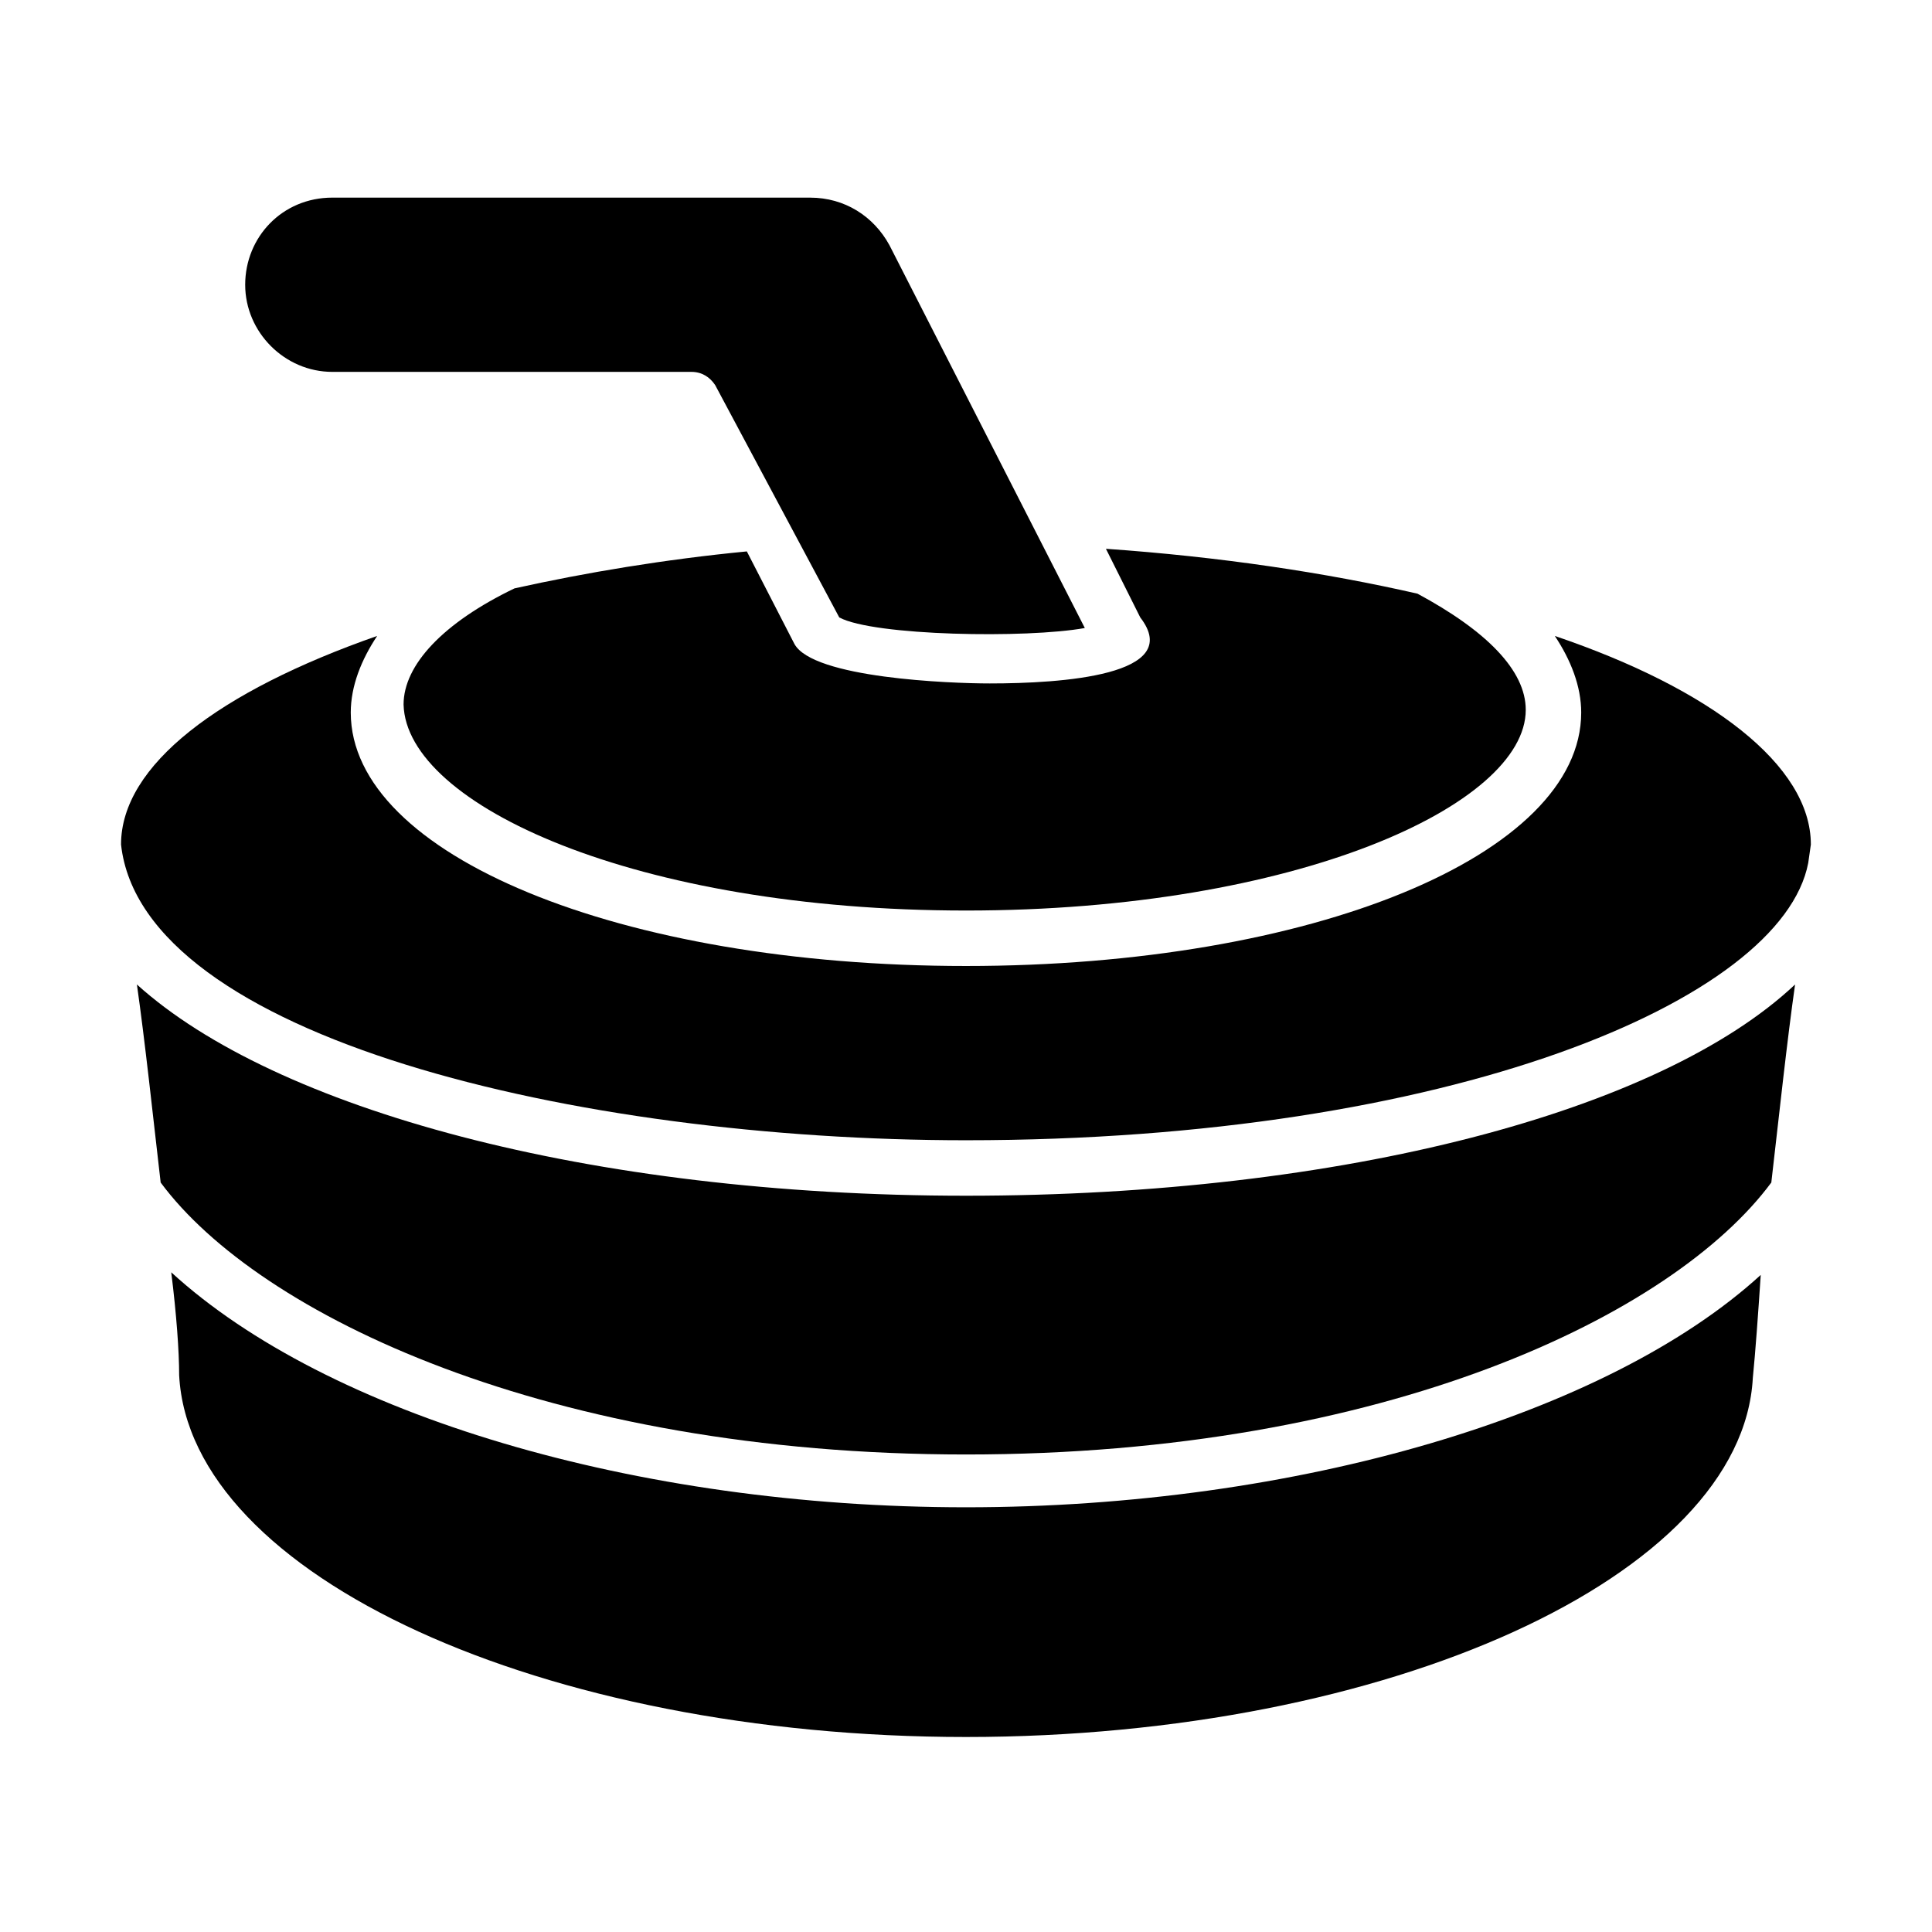 <?xml version="1.0" encoding="UTF-8"?>
<!-- Uploaded to: SVG Repo, www.svgrepo.com, Generator: SVG Repo Mixer Tools -->
<svg fill="#000000" width="800px" height="800px" version="1.1" viewBox="144 144 512 512" xmlns="http://www.w3.org/2000/svg">
 <g>
  <path d="m400 385.3c87.469 0 148.34-27.988 148.34-53.18 0-10.496-10.496-20.992-28.688-30.789-24.492-5.598-52.48-9.797-82.57-11.895l9.098 18.191c11.895 15.395-20.992 17.492-39.887 17.492-10.496 0-46.883-1.398-51.781-10.496l-12.594-24.492c-21.691 2.098-42.684 5.598-61.578 9.797-18.895 9.098-29.391 20.293-29.391 30.789 0.703 26.594 61.578 54.582 149.05 54.582z"/>
  <path d="m431.49 310.43-51.781-101.46c-4.199-7.695-11.895-12.594-20.992-12.594l-126.65-0.004c-13.297 0-23.09 10.496-23.09 23.09s10.496 23.09 23.09 23.09h95.164c2.801 0 4.898 1.398 6.297 3.5l32.887 61.578c9.098 4.898 49.684 5.598 65.078 2.801z"/>
  <path d="m189.38 481.17c1.398 11.195 2.098 20.992 2.098 27.289 2.801 53.18 96.562 95.863 208.52 95.863 111.96 0 205.72-42.684 208.52-95.164 0.699-6.996 1.398-16.793 2.098-27.289-40.582 37.086-123.15 61.578-210.62 61.578-87.469 0-169.34-24.492-210.62-62.277z"/>
  <path d="m556.04 312.53c4.199 6.297 6.996 13.297 6.996 20.293 0 37.785-71.371 67.176-163.04 67.176-91.664 0-163.04-29.391-163.04-67.176 0-6.996 2.801-13.996 6.996-20.293-41.984 14.695-67.875 34.285-67.875 55.277 5.598 51.082 121.05 78.371 223.91 78.371 128.05 0 216.22-37.086 223.21-73.473l0.699-4.898c0.008-20.988-26.582-41.281-67.867-55.277z"/>
  <path d="m180.28 404.9c2.098 14.695 4.199 34.285 6.297 52.48 25.891 34.988 102.86 72.074 213.42 72.074 111.26 0 187.53-37.086 213.42-72.074 2.098-18.191 4.199-37.785 6.297-52.48-35.688 33.586-119.66 55.98-219.72 55.98-100.05-0.004-183.32-23.094-219.71-55.98z"/>
 </g>
</svg>